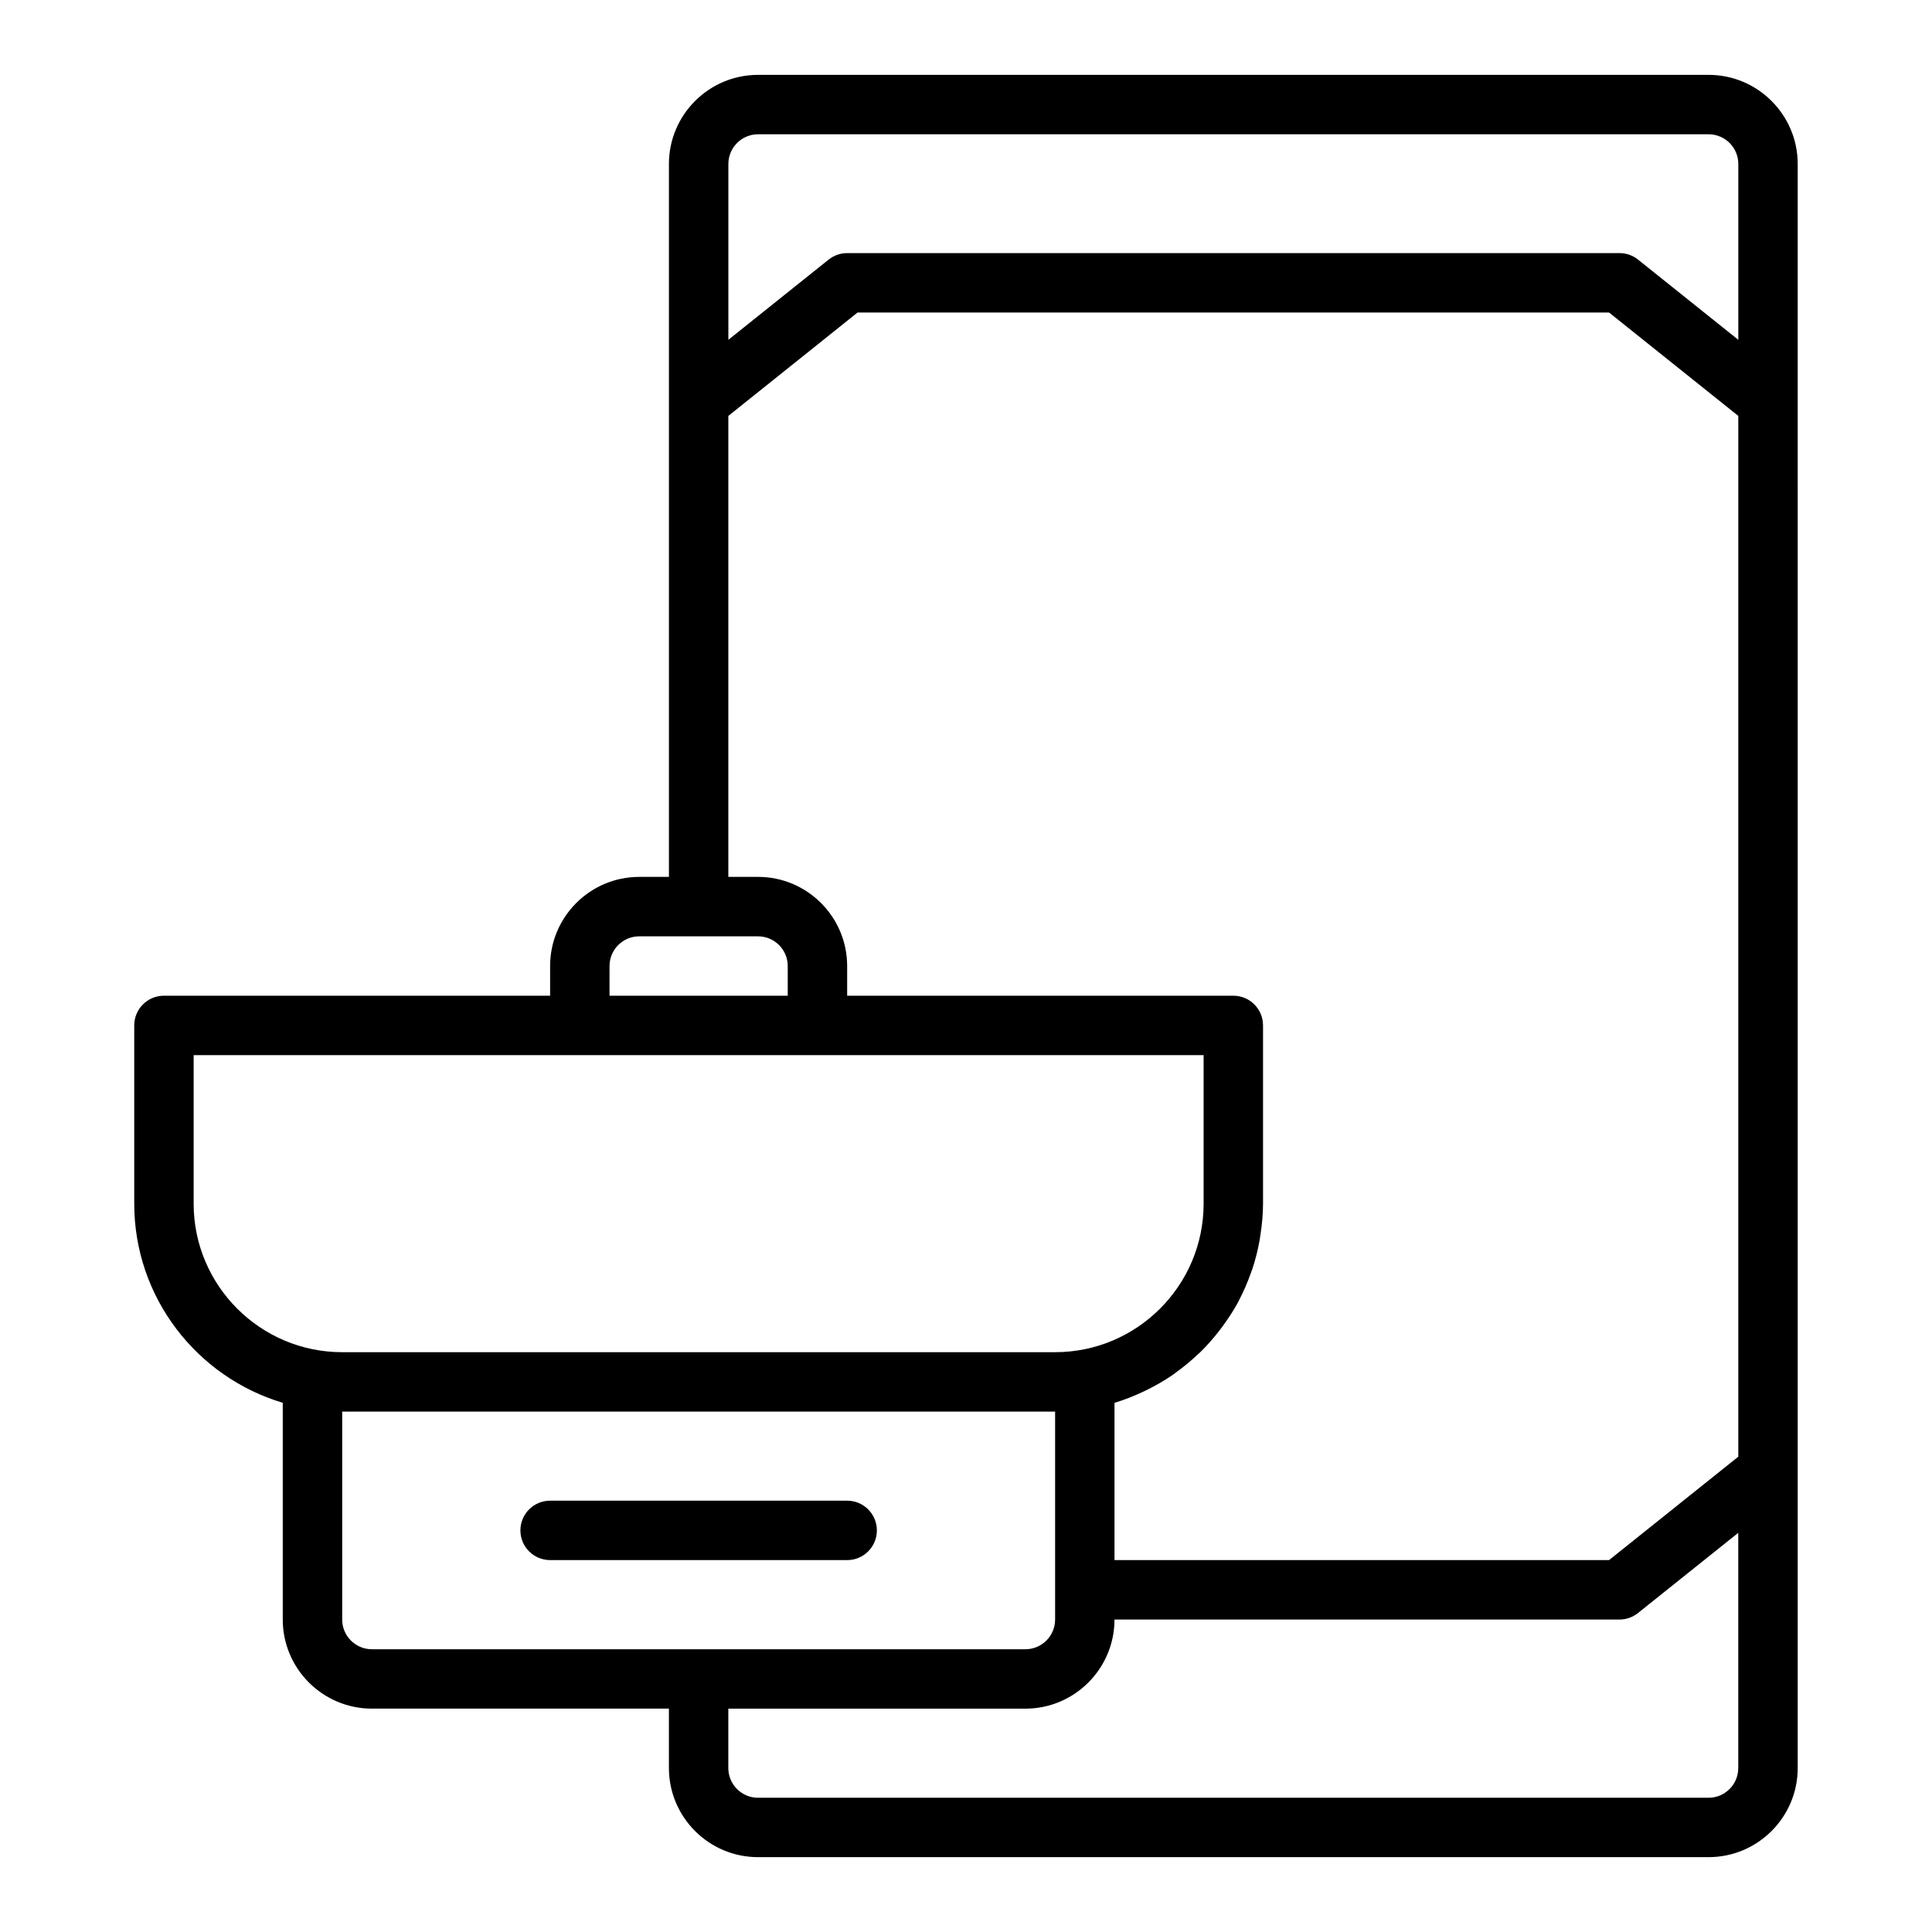 <?xml version="1.0" encoding="UTF-8"?>
<!-- The Best Svg Icon site in the world: iconSvg.co, Visit us! https://iconsvg.co -->
<svg fill="#000000" width="800px" height="800px" version="1.1" viewBox="144 144 512 512" xmlns="http://www.w3.org/2000/svg">
 <g>
  <path d="m376.38 549.57c0-4.348-3.519-7.871-7.871-7.871h-78.723c-4.352 0-7.871 3.523-7.871 7.871s3.519 7.871 7.871 7.871h78.719c4.356 0 7.875-3.523 7.875-7.871z"/>
  <path d="m596.8 163.84h-251.91c-13.023 0-23.617 10.594-23.617 23.617v188.93h-7.871c-13.023 0-23.617 10.594-23.617 23.617v7.871h-102.34c-4.352 0-7.871 3.523-7.871 7.871v47.23c0 24.91 16.629 45.988 39.359 52.781v57.43c0 13.023 10.594 23.617 23.617 23.617h78.719v15.742c0 13.023 10.594 23.617 23.617 23.617h251.91c13.023 0 23.617-10.594 23.617-23.617l-0.004-425.09c0-13.023-10.594-23.617-23.613-23.617zm-251.91 15.746h251.91c4.344 0 7.871 3.531 7.871 7.871v46.598l-26.566-21.254c-1.402-1.121-3.133-1.727-4.922-1.727h-204.67c-1.793 0-3.519 0.605-4.922 1.727l-26.566 21.254v-46.598c0-4.34 3.527-7.871 7.871-7.871zm-7.871 74.633 34.246-27.402h199.15l34.25 27.402v275.82l-34.25 27.398h-131.06v-41.652c0.078-0.023 0.152-0.066 0.23-0.09 2.492-0.758 4.883-1.719 7.211-2.805 0.496-0.23 0.984-0.465 1.473-0.711 2.277-1.145 4.477-2.41 6.559-3.852 0.297-0.203 0.57-0.434 0.859-0.645 1.922-1.383 3.746-2.887 5.477-4.504 0.297-0.273 0.605-0.531 0.895-0.812 1.801-1.758 3.457-3.648 5.008-5.637 0.332-0.426 0.648-0.855 0.965-1.289 1.512-2.062 2.922-4.203 4.141-6.469 0.105-0.195 0.188-0.398 0.289-0.598 1.133-2.168 2.098-4.43 2.938-6.754 0.164-0.453 0.344-0.895 0.496-1.355 0.809-2.434 1.438-4.941 1.902-7.508 0.094-0.52 0.16-1.043 0.242-1.57 0.398-2.68 0.676-5.414 0.676-8.211v-47.23c0-4.348-3.519-7.871-7.871-7.871l-102.34-0.004v-7.871c0-13.023-10.594-23.617-23.617-23.617h-7.871zm-31.488 145.79c0-4.34 3.527-7.871 7.871-7.871h31.484c4.344 0 7.871 3.531 7.871 7.871v7.871h-47.23zm-110.21 62.977v-39.359h267.65v39.359c0 21.703-17.66 39.359-39.359 39.359h-188.93c-21.703 0-39.363-17.66-39.363-39.359zm39.363 110.21v-55.105h188.93v55.105c0 4.34-3.527 7.871-7.871 7.871h-173.19c-4.344 0-7.871-3.531-7.871-7.871zm362.11 47.23h-251.91c-4.344 0-7.871-3.531-7.871-7.871v-15.742h78.719c13.023 0 23.617-10.594 23.617-23.617h133.82c1.793 0 3.519-0.605 4.922-1.727l26.566-21.254v62.34c0 4.34-3.531 7.871-7.871 7.871z"/>
 </g>
</svg>